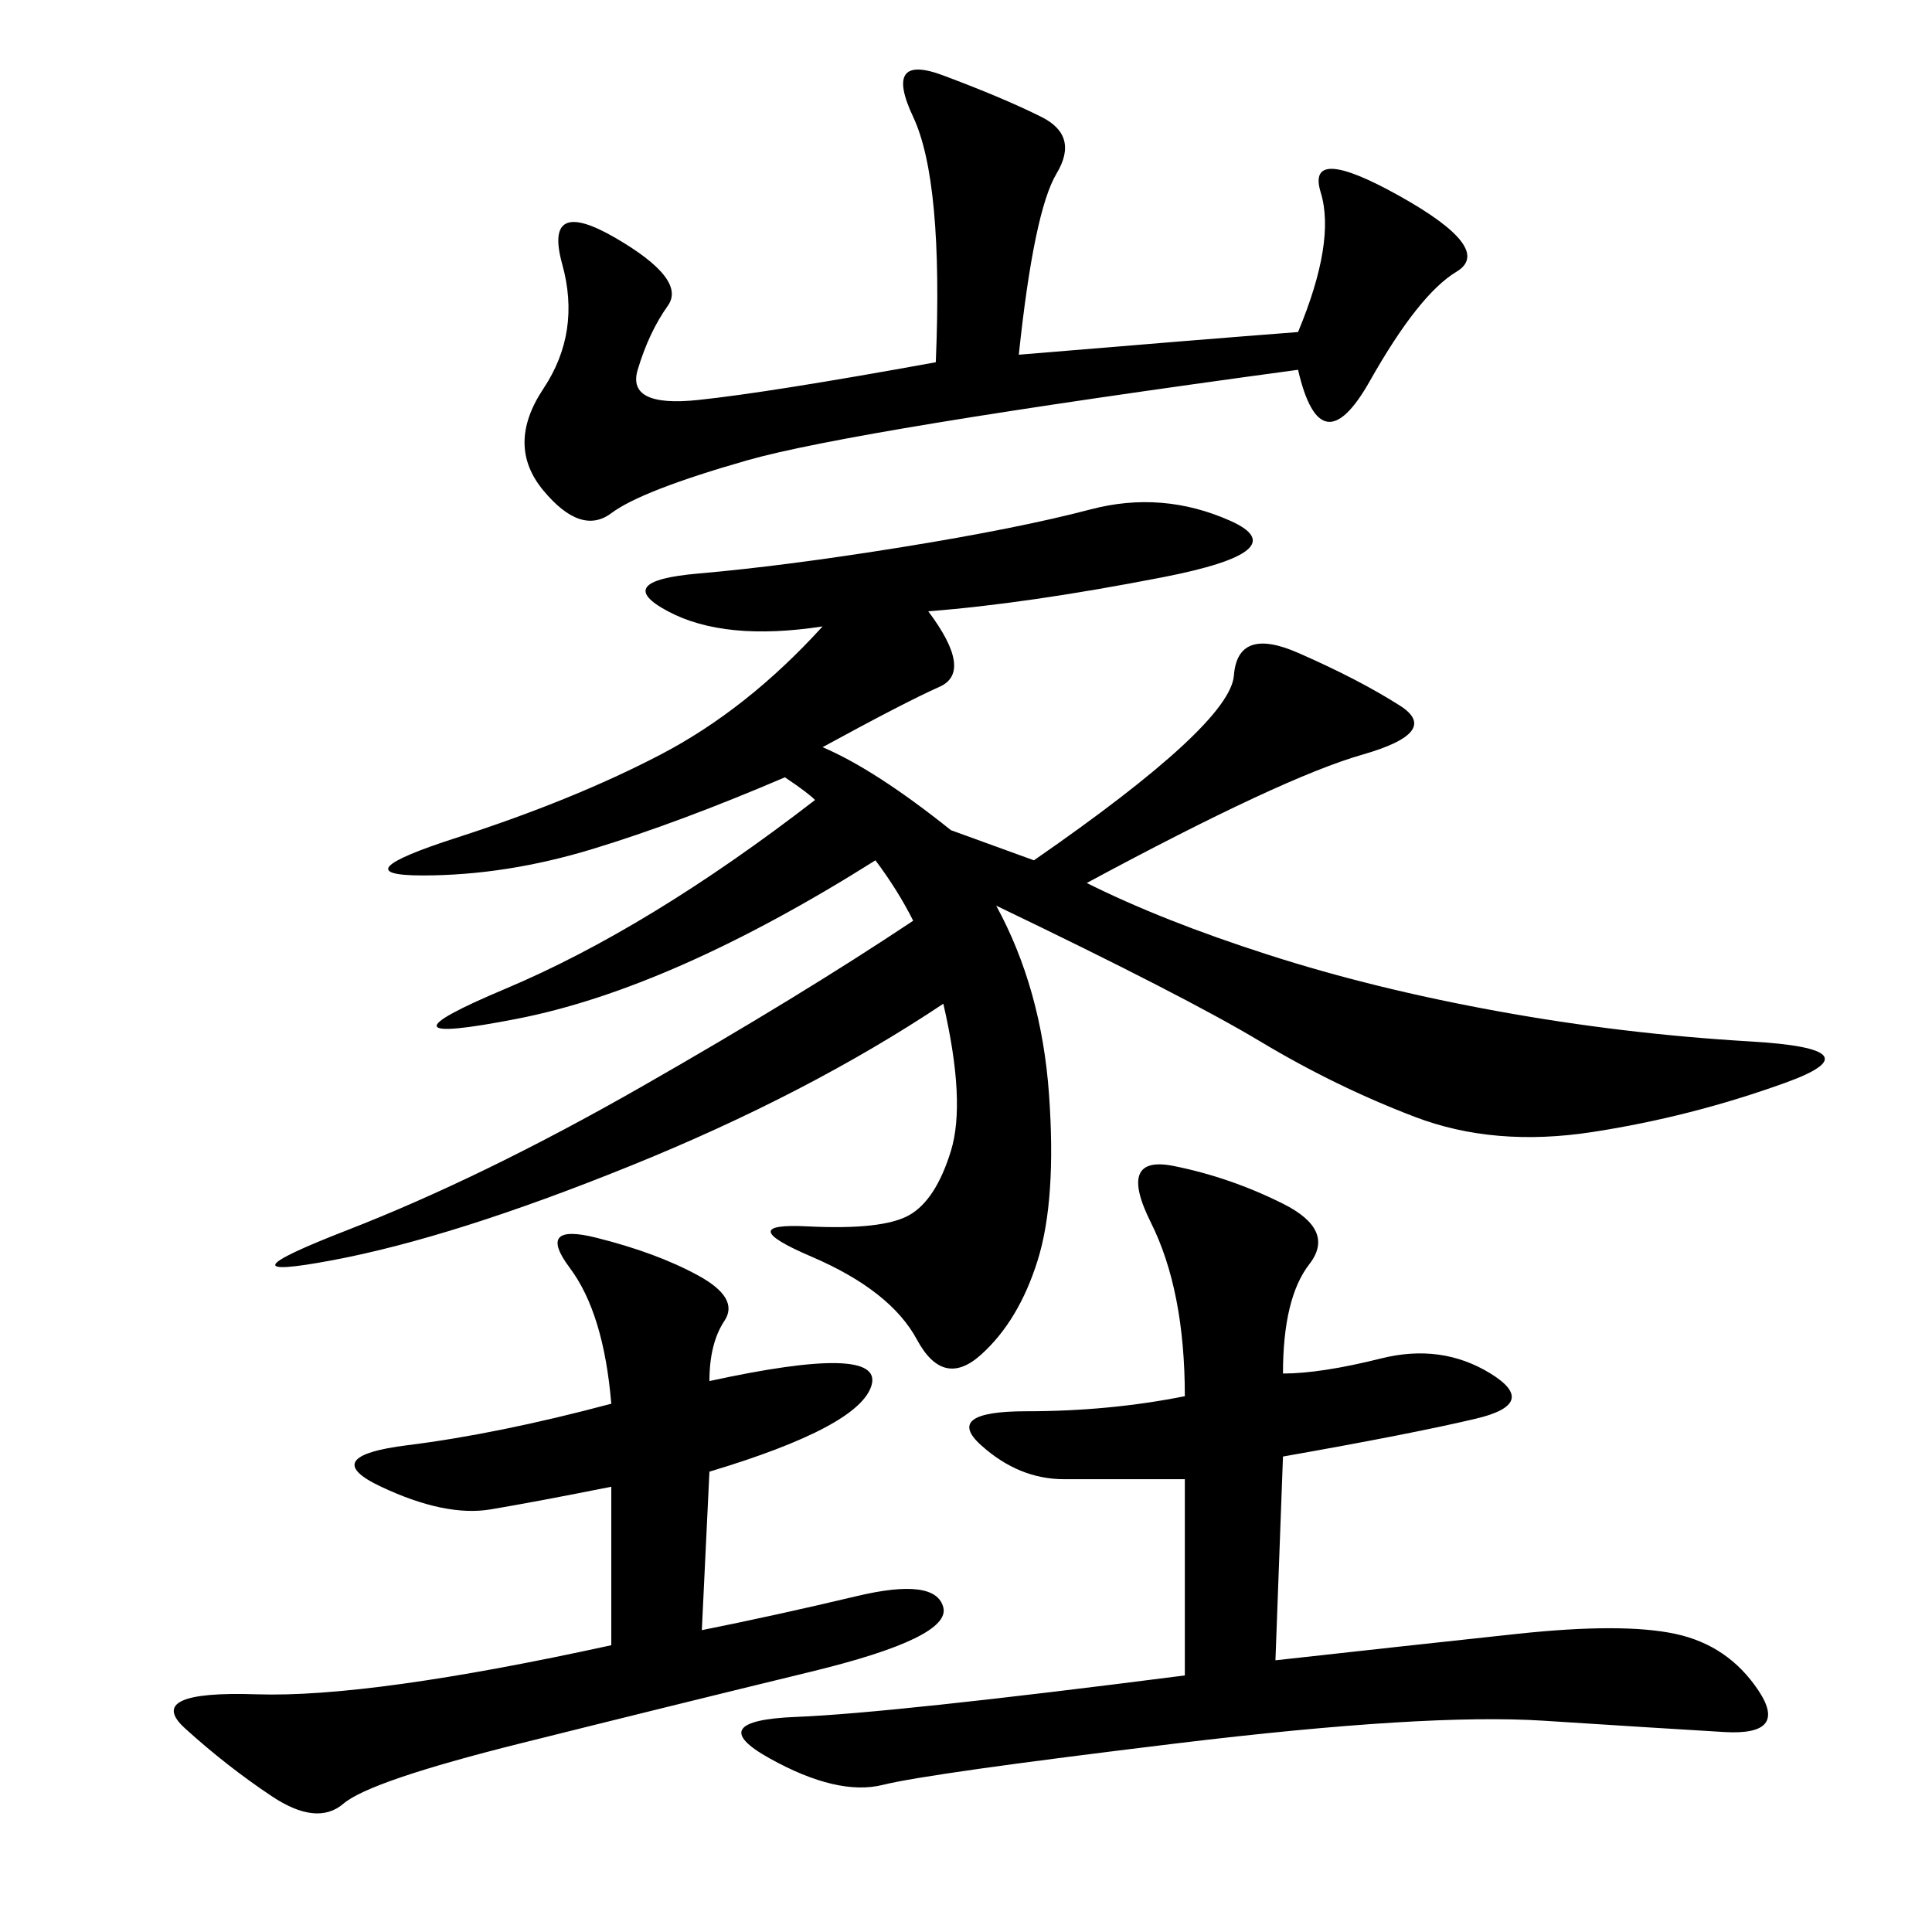 <svg xmlns="http://www.w3.org/2000/svg" xmlns:xlink="http://www.w3.org/1999/xlink" width="300" height="300"><path d="M144.14 94.92Q151.17 104.30 145.90 106.64Q140.63 108.98 127.73 116.02L127.73 116.02Q135.94 119.53 147.66 128.91L147.66 128.91L160.55 133.59Q191.02 112.50 191.60 104.88Q192.19 97.27 201.56 101.37Q210.94 105.47 217.38 109.57Q223.83 113.67 211.52 117.19Q199.22 120.70 168.75 137.11L168.75 137.11Q180.47 142.97 196.88 148.24Q213.28 153.52 232.62 157.03Q251.95 160.55 271.88 161.72Q291.80 162.89 277.15 168.16Q262.50 173.44 247.27 175.78Q232.03 178.13 219.73 173.44Q207.42 168.75 195.70 161.72Q183.98 154.69 154.69 140.63L154.69 140.63Q161.72 153.52 162.89 169.92Q164.06 186.33 161.13 195.70Q158.20 205.08 152.34 210.35Q146.48 215.63 142.38 208.01Q138.28 200.39 125.98 195.12Q113.67 189.84 125.39 190.43Q137.11 191.02 141.21 188.67Q145.31 186.33 147.66 178.71Q150 171.09 146.48 155.86L146.48 155.86Q125.39 169.92 97.85 181.05Q70.31 192.19 51.56 195.70Q32.81 199.22 53.91 191.02Q75 182.81 99.61 168.75Q124.22 154.69 141.80 142.97L141.80 142.97Q139.45 138.28 135.94 133.59L135.94 133.59Q104.30 153.52 80.27 158.20Q56.25 162.89 78.52 153.52Q100.78 144.14 126.56 124.22L126.56 124.22Q125.39 123.05 121.88 120.70L121.88 120.70Q105.47 127.73 91.99 131.84Q78.52 135.94 65.63 135.94L65.63 135.94Q52.73 135.94 70.90 130.08Q89.06 124.22 102.54 117.19Q116.02 110.16 127.73 97.27L127.73 97.27Q112.50 99.61 103.71 94.92Q94.92 90.23 108.40 89.06Q121.88 87.89 140.04 84.96Q158.20 82.03 169.34 79.10Q180.47 76.17 191.02 80.86Q201.56 85.55 180.47 89.65Q159.38 93.75 144.14 94.92L144.14 94.92ZM199.22 213.28Q205.08 213.28 214.45 210.94Q223.83 208.59 231.45 213.28Q239.06 217.97 229.10 220.31Q219.14 222.66 199.22 226.17L199.22 226.17L198.05 257.81Q219.14 255.47 235.55 253.71Q251.95 251.95 260.16 253.71Q268.36 255.47 273.05 262.50Q277.73 269.53 267.77 268.95Q257.81 268.36 239.65 267.19Q221.48 266.02 182.81 270.70Q144.14 275.39 137.11 277.15Q130.08 278.91 119.53 273.05Q108.98 267.19 123.63 266.60Q138.28 266.02 183.98 260.16L183.98 260.16L183.98 229.69L165.23 229.69Q158.20 229.69 152.34 224.41Q146.48 219.14 159.38 219.14L159.38 219.14Q172.27 219.14 183.98 216.80L183.98 216.80Q183.98 200.39 178.71 189.84Q173.44 179.30 182.23 181.05Q191.02 182.81 199.22 186.91Q207.42 191.02 203.32 196.29Q199.22 201.56 199.22 213.28L199.22 213.28ZM108.98 253.13Q120.70 250.78 133.01 247.85Q145.31 244.92 146.48 249.61Q147.66 254.30 125.98 259.57Q104.30 264.84 80.86 270.70Q57.42 276.56 53.32 280.08Q49.22 283.59 42.19 278.91Q35.16 274.22 28.71 268.36Q22.27 262.50 39.84 263.09Q57.42 263.67 94.92 255.47L94.92 255.47L94.92 230.86Q83.20 233.20 76.17 234.38Q69.14 235.55 59.18 230.86Q49.22 226.17 63.28 224.41Q77.34 222.66 94.92 217.97L94.92 217.97Q93.75 203.91 88.48 196.88Q83.20 189.84 92.58 192.19Q101.95 194.53 108.40 198.05Q114.84 201.56 112.50 205.08Q110.16 208.59 110.16 214.45L110.16 214.45Q137.11 208.59 135.35 215.04Q133.59 221.48 110.16 228.52L110.16 228.52L108.98 253.13ZM145.31 56.25Q146.48 28.13 141.80 18.16Q137.11 8.20 146.48 11.72Q155.86 15.23 161.72 18.16Q167.58 21.09 164.06 26.95Q160.55 32.81 158.20 55.08L158.20 55.08Q186.33 52.73 201.56 51.56L201.56 51.56Q207.42 37.50 205.08 29.88Q202.73 22.27 217.38 30.47Q232.03 38.67 226.17 42.19Q220.31 45.70 212.70 59.18Q205.08 72.66 201.56 57.42L201.56 57.42Q132.42 66.80 116.02 71.48Q99.61 76.17 94.92 79.69Q90.23 83.20 84.38 76.17Q78.52 69.14 84.38 60.35Q90.23 51.56 87.30 41.02Q84.38 30.47 95.51 36.91Q106.64 43.36 103.71 47.46Q100.78 51.56 99.02 57.42Q97.27 63.28 108.40 62.11Q119.53 60.94 145.31 56.25L145.31 56.25Z"/></svg>
